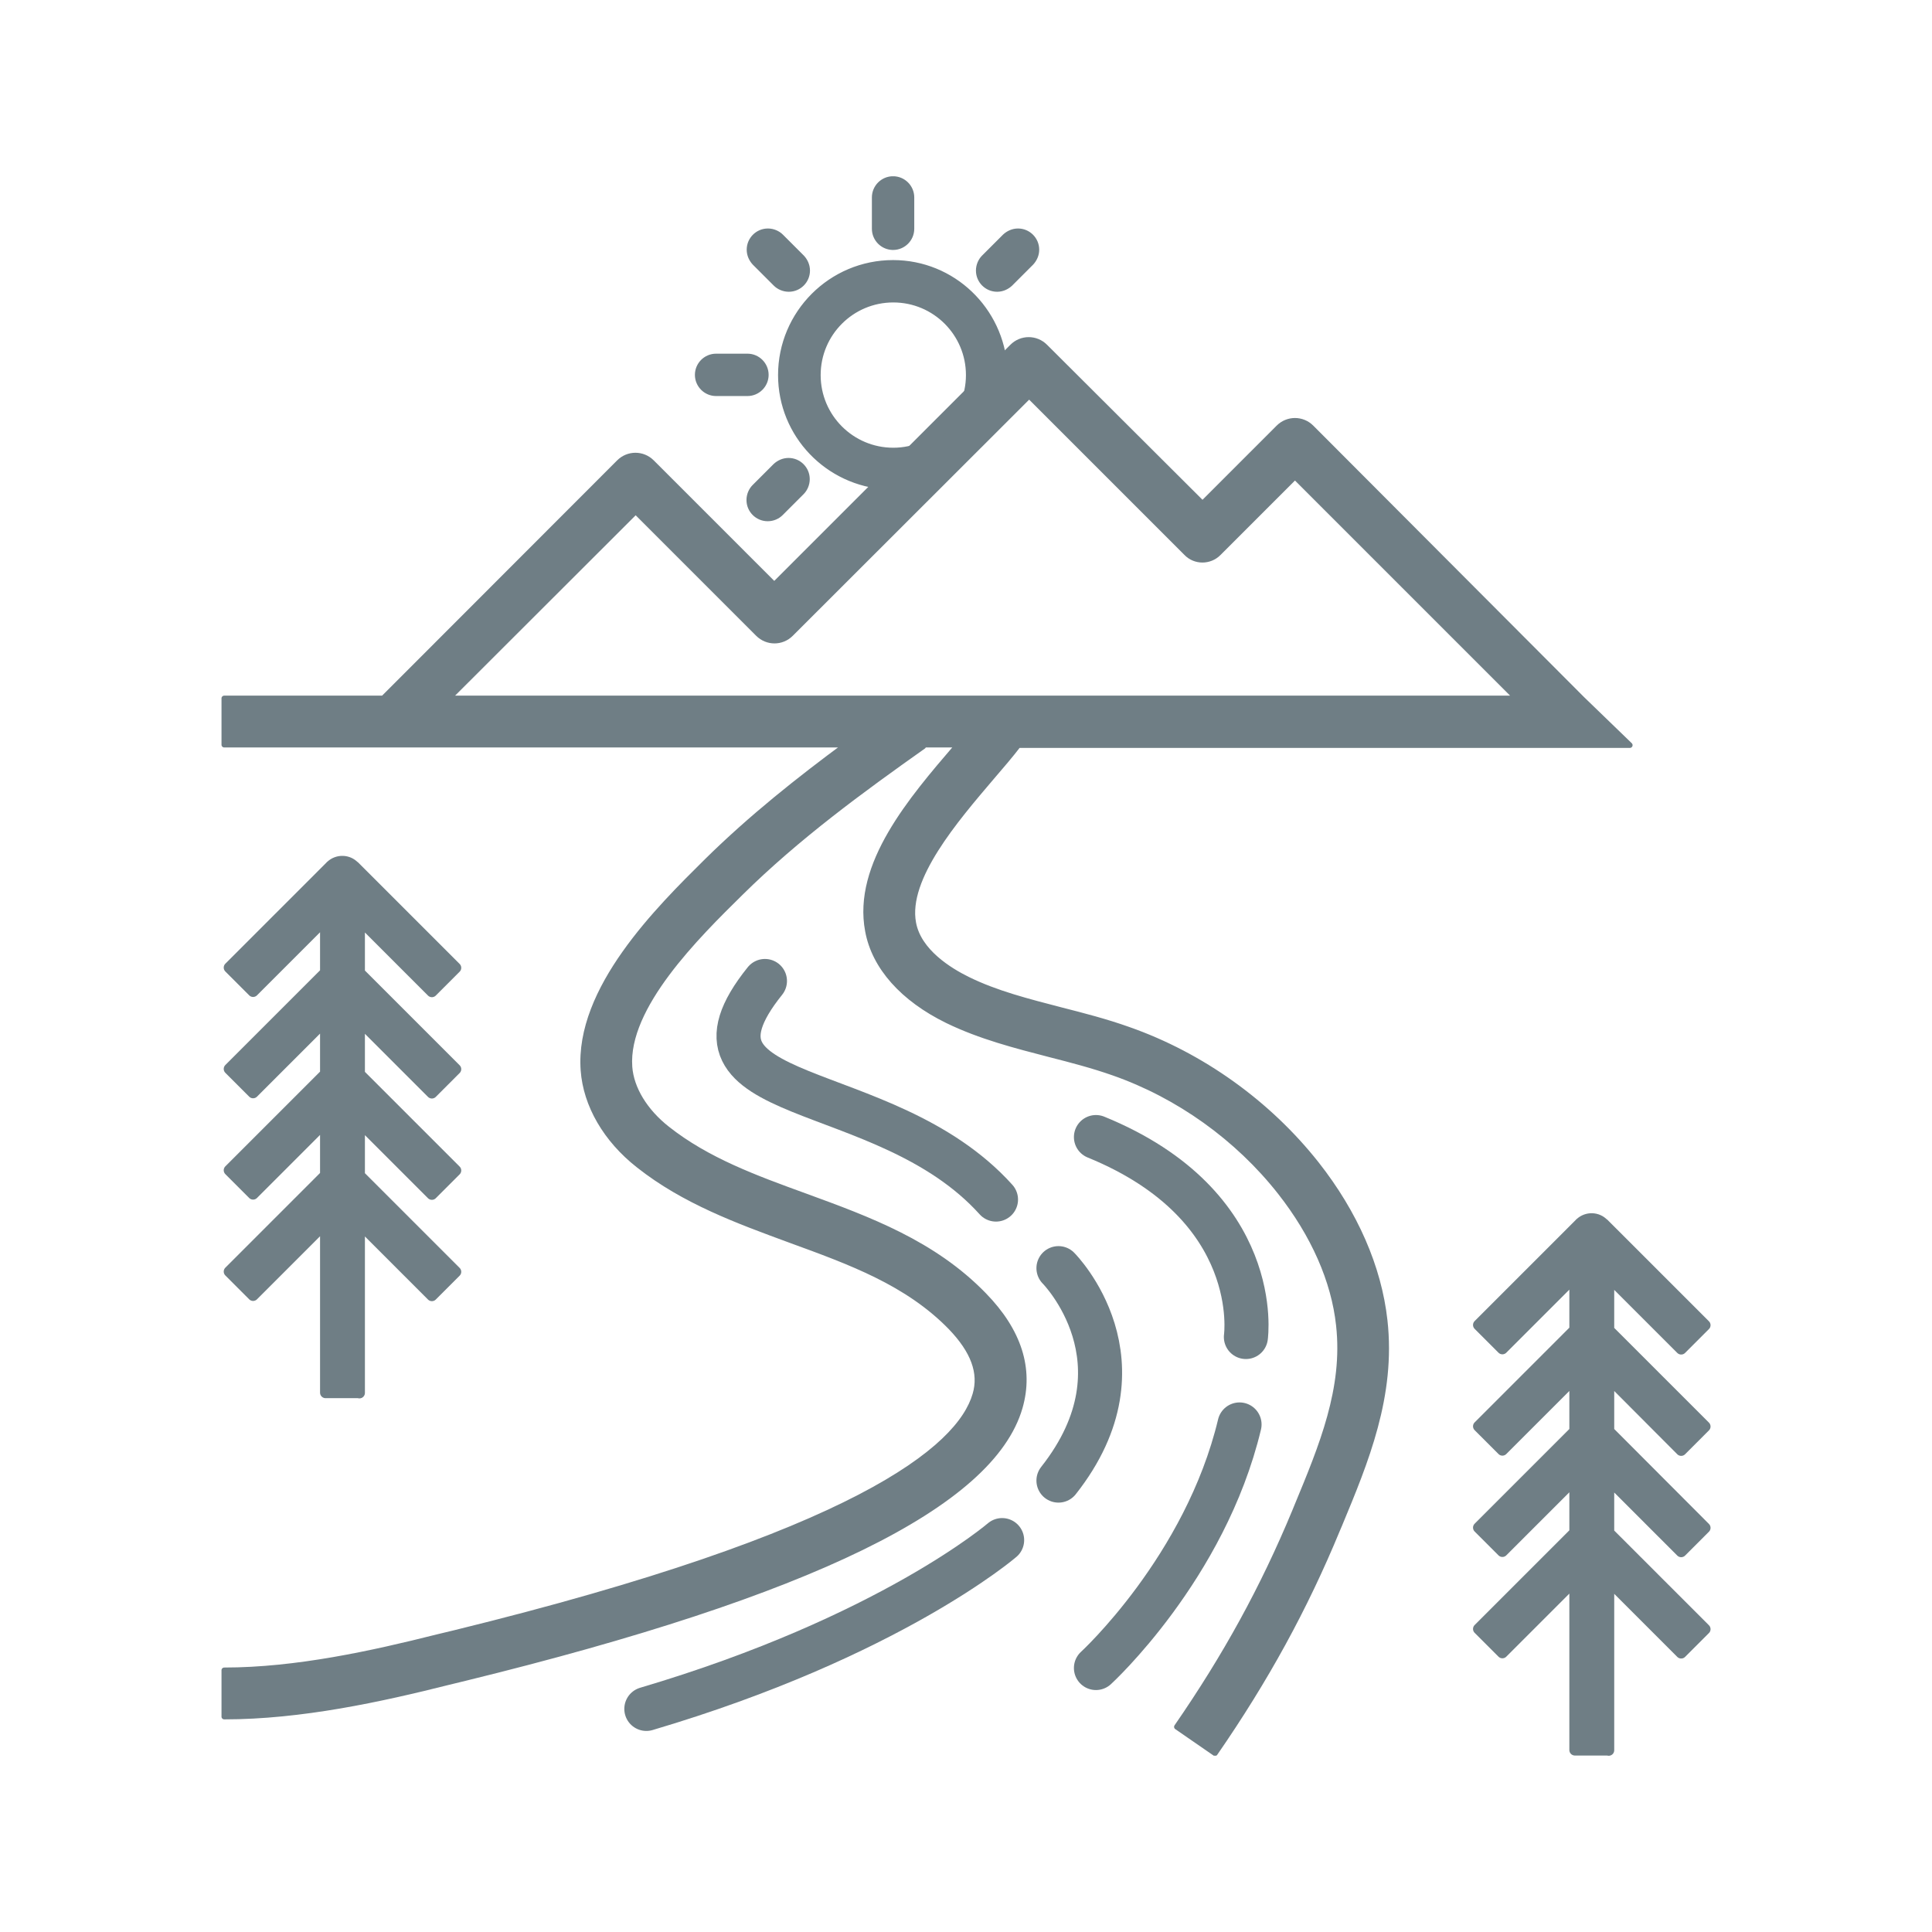 <?xml version="1.0" encoding="utf-8"?>
<!-- Generator: Adobe Illustrator 23.1.1, SVG Export Plug-In . SVG Version: 6.00 Build 0)  -->
<svg version="1.1" id="Ebene_1" xmlns="http://www.w3.org/2000/svg" xmlns:xlink="http://www.w3.org/1999/xlink" x="0px" y="0px"
	 viewBox="0 0 85.04 85.04" style="enable-background:new 0 0 85.04 85.04;" xml:space="preserve">
<style type="text/css">
	.st0{clip-path:url(#SVGID_2_);}
	
		.st1{clip-path:url(#SVGID_2_);fill:#6f7e85;stroke:#6f7e85;stroke-width:0.242;stroke-linecap:round;stroke-linejoin:round;stroke-miterlimit:10;}
	.st2{clip-path:url(#SVGID_2_);fill:#6f7e85;stroke:#6f7e85;stroke-width:0.485;stroke-linejoin:round;stroke-miterlimit:10;}
	
		.st3{clip-path:url(#SVGID_2_);fill:#6f7e85;stroke:#6f7e85;stroke-width:0.485;stroke-linecap:round;stroke-linejoin:round;stroke-miterlimit:10;}
	.st4{clip-path:url(#SVGID_2_);fill:#6f7e85;stroke:#6f7e85;stroke-width:0.485;stroke-miterlimit:10;}
	.st5{clip-path:url(#SVGID_2_);fill:none;stroke:#6f7e85;stroke-width:1.94;stroke-linecap:round;}
</style>
<g>
	<g>
		<defs>
			<rect id="SVGID_1_" x="9.75" y="7.76" width="65.55" height="69.52"/>
		</defs>
		<clipPath id="SVGID_2_">
			<use xlink:href="#SVGID_1_"  style="overflow:visible;"/>
		</clipPath>
		<path class="st0" d="M53.64,24.34L57,20.98l9.76,9.76H19.74l8.24-8.23l5.39,5.39c0.4,0.4,1.04,0.4,1.44,0l10.49-10.48l6.92,6.92
			C52.6,24.74,53.25,24.74,53.64,24.34 M16.87,30.74h-7v2.04h27.38c-2.07,1.53-4.17,3.19-6.13,5.12c-2.13,2.11-5.7,5.63-5.44,9.21
			c0.11,1.53,0.99,3.05,2.43,4.18c2.01,1.59,4.38,2.45,6.66,3.29c2.66,0.97,5.17,1.88,7.08,3.84c1,1.04,1.36,2.01,1.08,2.96
			c-0.69,2.39-5.23,6.16-22.93,10.5l-0.75,0.18c-2.86,0.72-6.21,1.46-9.38,1.46v2.04c3.39,0,6.9-0.77,9.88-1.52l0.74-0.18
			c15.18-3.72,23.16-7.62,24.4-11.91c0.49-1.7-0.04-3.36-1.58-4.94c-2.23-2.3-5.08-3.34-7.84-4.35c-2.23-0.81-4.34-1.58-6.1-2.97
			c-0.98-0.77-1.59-1.77-1.66-2.73c-0.19-2.65,2.96-5.76,4.89-7.66c2.5-2.47,5.34-4.54,8.04-6.45l-0.05-0.07h1.59
			c-0.03,0.03-0.05,0.05-0.08,0.09c-1.98,2.31-4.45,5.18-3.9,8.1c0.29,1.59,1.54,2.99,3.5,3.95c1.46,0.71,3,1.1,4.5,1.49
			c0.98,0.25,1.9,0.49,2.81,0.81c2.86,1,5.47,2.87,7.34,5.25c1.47,1.87,2.37,3.9,2.58,5.86c0.31,2.79-0.74,5.31-1.85,7.99
			l-0.09,0.22c-1.39,3.35-3.04,6.36-5.19,9.47l1.68,1.16c2.23-3.23,3.95-6.36,5.39-9.85l0.09-0.21c1.16-2.79,2.36-5.68,1.99-8.99
			c-0.26-2.34-1.3-4.72-3.01-6.89c-2.12-2.68-5.05-4.78-8.27-5.91c-0.98-0.35-1.99-0.61-2.97-0.86c-1.46-0.38-2.85-0.73-4.11-1.35
			c-0.79-0.39-2.16-1.22-2.39-2.49c-0.36-1.96,1.85-4.53,3.45-6.41c0.44-0.51,0.84-0.98,1.17-1.41h26.92l-2.11-2.04L57.72,18.82
			c-0.4-0.4-1.04-0.4-1.44,0l-3.35,3.35L46,15.26c-0.4-0.4-1.04-0.4-1.44,0L34.08,25.74l-5.39-5.39c-0.4-0.4-1.04-0.4-1.44,0
			L16.87,30.74z"/>
		<path class="st1" d="M53.64,24.34L57,20.98l9.76,9.76H19.74l8.24-8.23l5.39,5.39c0.4,0.4,1.04,0.4,1.44,0l10.49-10.48l6.92,6.92
			C52.6,24.74,53.25,24.74,53.64,24.34z M16.87,30.74h-7v2.04h27.38c-2.07,1.53-4.17,3.19-6.13,5.12c-2.13,2.11-5.7,5.63-5.44,9.21
			c0.11,1.53,0.99,3.05,2.43,4.18c2.01,1.59,4.38,2.45,6.66,3.29c2.66,0.97,5.17,1.88,7.08,3.84c1,1.04,1.36,2.01,1.08,2.96
			c-0.69,2.39-5.23,6.16-22.93,10.5l-0.75,0.18c-2.86,0.72-6.21,1.46-9.38,1.46v2.04c3.39,0,6.9-0.77,9.88-1.52l0.74-0.18
			c15.18-3.72,23.16-7.62,24.4-11.91c0.49-1.7-0.04-3.36-1.58-4.94c-2.23-2.3-5.08-3.34-7.84-4.35c-2.23-0.81-4.34-1.58-6.1-2.97
			c-0.98-0.77-1.59-1.77-1.66-2.73c-0.19-2.65,2.96-5.76,4.89-7.66c2.5-2.47,5.34-4.54,8.04-6.45l-0.05-0.07h1.59
			c-0.03,0.03-0.05,0.05-0.08,0.09c-1.98,2.31-4.45,5.18-3.9,8.1c0.29,1.59,1.54,2.99,3.5,3.95c1.46,0.71,3,1.1,4.5,1.49
			c0.98,0.25,1.9,0.49,2.81,0.81c2.86,1,5.47,2.87,7.34,5.25c1.47,1.87,2.37,3.9,2.58,5.86c0.31,2.79-0.74,5.31-1.85,7.99
			l-0.09,0.22c-1.39,3.35-3.04,6.36-5.19,9.47l1.68,1.16c2.23-3.23,3.95-6.36,5.39-9.85l0.09-0.21c1.16-2.79,2.36-5.68,1.99-8.99
			c-0.26-2.34-1.3-4.72-3.01-6.89c-2.12-2.68-5.05-4.78-8.27-5.91c-0.98-0.35-1.99-0.61-2.97-0.86c-1.46-0.38-2.85-0.73-4.11-1.35
			c-0.79-0.39-2.16-1.22-2.39-2.49c-0.36-1.96,1.85-4.53,3.45-6.41c0.44-0.51,0.84-0.98,1.17-1.41h26.92l-2.11-2.04L57.72,18.82
			c-0.4-0.4-1.04-0.4-1.44,0l-3.35,3.35L46,15.26c-0.4-0.4-1.04-0.4-1.44,0L34.08,25.74l-5.39-5.39c-0.4-0.4-1.04-0.4-1.44,0
			L16.87,30.74z"/>
		<path class="st0" d="M68.94,56.21"/>
		<path class="st0" d="M15.82,61.31v-7.47l3.19,3.19l1.05-1.05l-4.24-4.24v-2.36l3.19,3.19l1.05-1.05l-4.24-4.24v-2.36l3.19,3.19
			l1.05-1.05l-4.24-4.24v-2.36l3.19,3.19l1.05-1.05l-4.46-4.46l-0.01,0c-0.27-0.29-0.73-0.3-1.02-0.03
			c-0.01,0.01-0.02,0.01-0.02,0.02l-4.46,4.46l1.05,1.05l3.19-3.19v2.36l-4.24,4.24l1.05,1.05l3.19-3.19v2.36l-4.24,4.24l1.05,1.05
			l3.19-3.19v2.36l-4.24,4.24l1.05,1.05l3.19-3.19v7.47H15.82z"/>
		<path class="st2" d="M15.82,61.31v-7.47l3.19,3.19l1.05-1.05l-4.24-4.24v-2.36l3.19,3.19l1.05-1.05l-4.24-4.24v-2.36l3.19,3.19
			l1.05-1.05l-4.24-4.24v-2.36l3.19,3.19l1.05-1.05l-4.46-4.46l-0.01,0c-0.27-0.29-0.73-0.3-1.02-0.03
			c-0.01,0.01-0.02,0.01-0.02,0.02l-4.46,4.46l1.05,1.05l3.19-3.19v2.36l-4.24,4.24l1.05,1.05l3.19-3.19v2.36l-4.24,4.24l1.05,1.05
			l3.19-3.19v2.36l-4.24,4.24l1.05,1.05l3.19-3.19v7.47H15.82z"/>
		<path class="st0" d="M70.81,77.04v-7.47L74,72.76l1.05-1.05l-4.24-4.24v-2.36L74,68.3l1.05-1.05L70.81,63v-2.36L74,63.84
			l1.05-1.05l-4.24-4.24v-2.36L74,59.38l1.05-1.05l-4.46-4.46l-0.01,0c-0.27-0.29-0.73-0.3-1.02-0.03
			c-0.01,0.01-0.02,0.01-0.02,0.02l-4.46,4.46l1.05,1.05l3.19-3.19v2.36l-4.24,4.24l1.05,1.05l3.19-3.19V63l-4.24,4.24l1.05,1.05
			l3.19-3.19v2.36l-4.24,4.24l1.05,1.05l3.19-3.19v7.47H70.81z"/>
		<path class="st3" d="M70.81,77.04v-7.47L74,72.76l1.05-1.05l-4.24-4.24v-2.36L74,68.3l1.05-1.05L70.81,63v-2.36L74,63.84
			l1.05-1.05l-4.24-4.24v-2.36L74,59.38l1.05-1.05l-4.46-4.46l-0.01,0c-0.27-0.29-0.73-0.3-1.02-0.03
			c-0.01,0.01-0.02,0.01-0.02,0.02l-4.46,4.46l1.05,1.05l3.19-3.19v2.36l-4.24,4.24l1.05,1.05l3.19-3.19V63l-4.24,4.24l1.05,1.05
			l3.19-3.19v2.36l-4.24,4.24l1.05,1.05l3.19-3.19v7.47H70.81z"/>
		<path class="st0" d="M34.28,22.5l0.92-0.92c0.12-0.12,0.2-0.3,0.2-0.49c0-0.38-0.31-0.69-0.69-0.69c-0.19,0-0.36,0.08-0.49,0.2
			l-0.92,0.92c-0.12,0.12-0.2,0.3-0.2,0.49c0,0.38,0.31,0.69,0.69,0.69C33.99,22.7,34.16,22.62,34.28,22.5 M32.9,15.81h-1.38
			c-0.38,0-0.69,0.31-0.69,0.69s0.31,0.69,0.69,0.69h1.38c0.38,0,0.69-0.31,0.69-0.69S33.28,15.81,32.9,15.81 M35.41,11.91
			c0-0.19-0.08-0.36-0.2-0.49l-0.92-0.92c-0.12-0.12-0.3-0.2-0.49-0.2c-0.38,0-0.69,0.31-0.69,0.69c0,0.19,0.08,0.36,0.2,0.49
			l0.92,0.92c0.12,0.12,0.3,0.2,0.49,0.2C35.1,12.6,35.41,12.29,35.41,11.91 M40,10.07V8.69C40,8.31,39.69,8,39.31,8
			c-0.38,0-0.69,0.31-0.69,0.69v1.38c0,0.38,0.31,0.69,0.69,0.69C39.69,10.76,40,10.45,40,10.07 M44.1,16.23
			c-0.15-2.53-2.23-4.54-4.79-4.54c-2.66,0-4.82,2.16-4.82,4.82c0,2.57,2.02,4.65,4.55,4.79l1.63-1.63
			c-0.42,0.18-0.87,0.28-1.35,0.28c-1.9,0-3.44-1.54-3.44-3.44c0-1.9,1.54-3.44,3.44-3.44c1.9,0,3.44,1.54,3.44,3.44
			c0,0.48-0.1,0.94-0.28,1.35L44.1,16.23z M45.3,11.48c0.12-0.13,0.2-0.3,0.2-0.49c0-0.38-0.31-0.69-0.69-0.69
			c-0.19,0-0.36,0.08-0.49,0.2l-0.92,0.92c-0.12,0.12-0.2,0.3-0.2,0.49c0,0.38,0.31,0.69,0.69,0.69c0.19,0,0.36-0.08,0.49-0.2
			L45.3,11.48z"/>
		<path class="st4" d="M34.28,22.5l0.92-0.92c0.12-0.12,0.2-0.3,0.2-0.49c0-0.38-0.31-0.69-0.69-0.69c-0.19,0-0.36,0.08-0.49,0.2
			l-0.92,0.92c-0.12,0.12-0.2,0.3-0.2,0.49c0,0.38,0.31,0.69,0.69,0.69C33.99,22.7,34.16,22.62,34.28,22.5z M32.9,15.81h-1.38
			c-0.38,0-0.69,0.31-0.69,0.69s0.31,0.69,0.69,0.69h1.38c0.38,0,0.69-0.31,0.69-0.69S33.28,15.81,32.9,15.81z M35.41,11.91
			c0-0.19-0.08-0.36-0.2-0.49l-0.92-0.92c-0.12-0.12-0.3-0.2-0.49-0.2c-0.38,0-0.69,0.31-0.69,0.69c0,0.19,0.08,0.36,0.2,0.49
			l0.92,0.92c0.12,0.12,0.3,0.2,0.49,0.2C35.1,12.6,35.41,12.29,35.41,11.91z M40,10.07V8.69C40,8.31,39.69,8,39.31,8
			c-0.38,0-0.69,0.31-0.69,0.69v1.38c0,0.38,0.31,0.69,0.69,0.69C39.69,10.76,40,10.45,40,10.07z M44.1,16.23
			c-0.15-2.53-2.23-4.54-4.79-4.54c-2.66,0-4.82,2.16-4.82,4.82c0,2.57,2.02,4.65,4.55,4.79l1.63-1.63
			c-0.42,0.18-0.87,0.28-1.35,0.28c-1.9,0-3.44-1.54-3.44-3.44c0-1.9,1.54-3.44,3.44-3.44c1.9,0,3.44,1.54,3.44,3.44
			c0,0.48-0.1,0.94-0.28,1.35L44.1,16.23z M45.3,11.48c0.12-0.13,0.2-0.3,0.2-0.49c0-0.38-0.31-0.69-0.69-0.69
			c-0.19,0-0.36,0.08-0.49,0.2l-0.92,0.92c-0.12,0.12-0.2,0.3-0.2,0.49c0,0.38,0.31,0.69,0.69,0.69c0.19,0,0.36-0.08,0.49-0.2
			L45.3,11.48z"/>
		<path class="st5" d="M28.45,75.22c10.72-3.17,15.66-7.43,15.66-7.43"/>
		<path class="st5" d="M48.24,73.42c0,0,4.81-4.4,6.32-10.72"/>
		<path class="st5" d="M54.84,58.85c0,0,0.82-5.77-6.6-8.8"/>
		<path class="st5" d="M46.59,65.17c4.12-5.22,0-9.35,0-9.35"/>
		<path class="st5" d="M43.84,52.8c-4.95-5.5-14.68-4.01-10.17-9.62"/>
	</g>
</g>
</svg>


